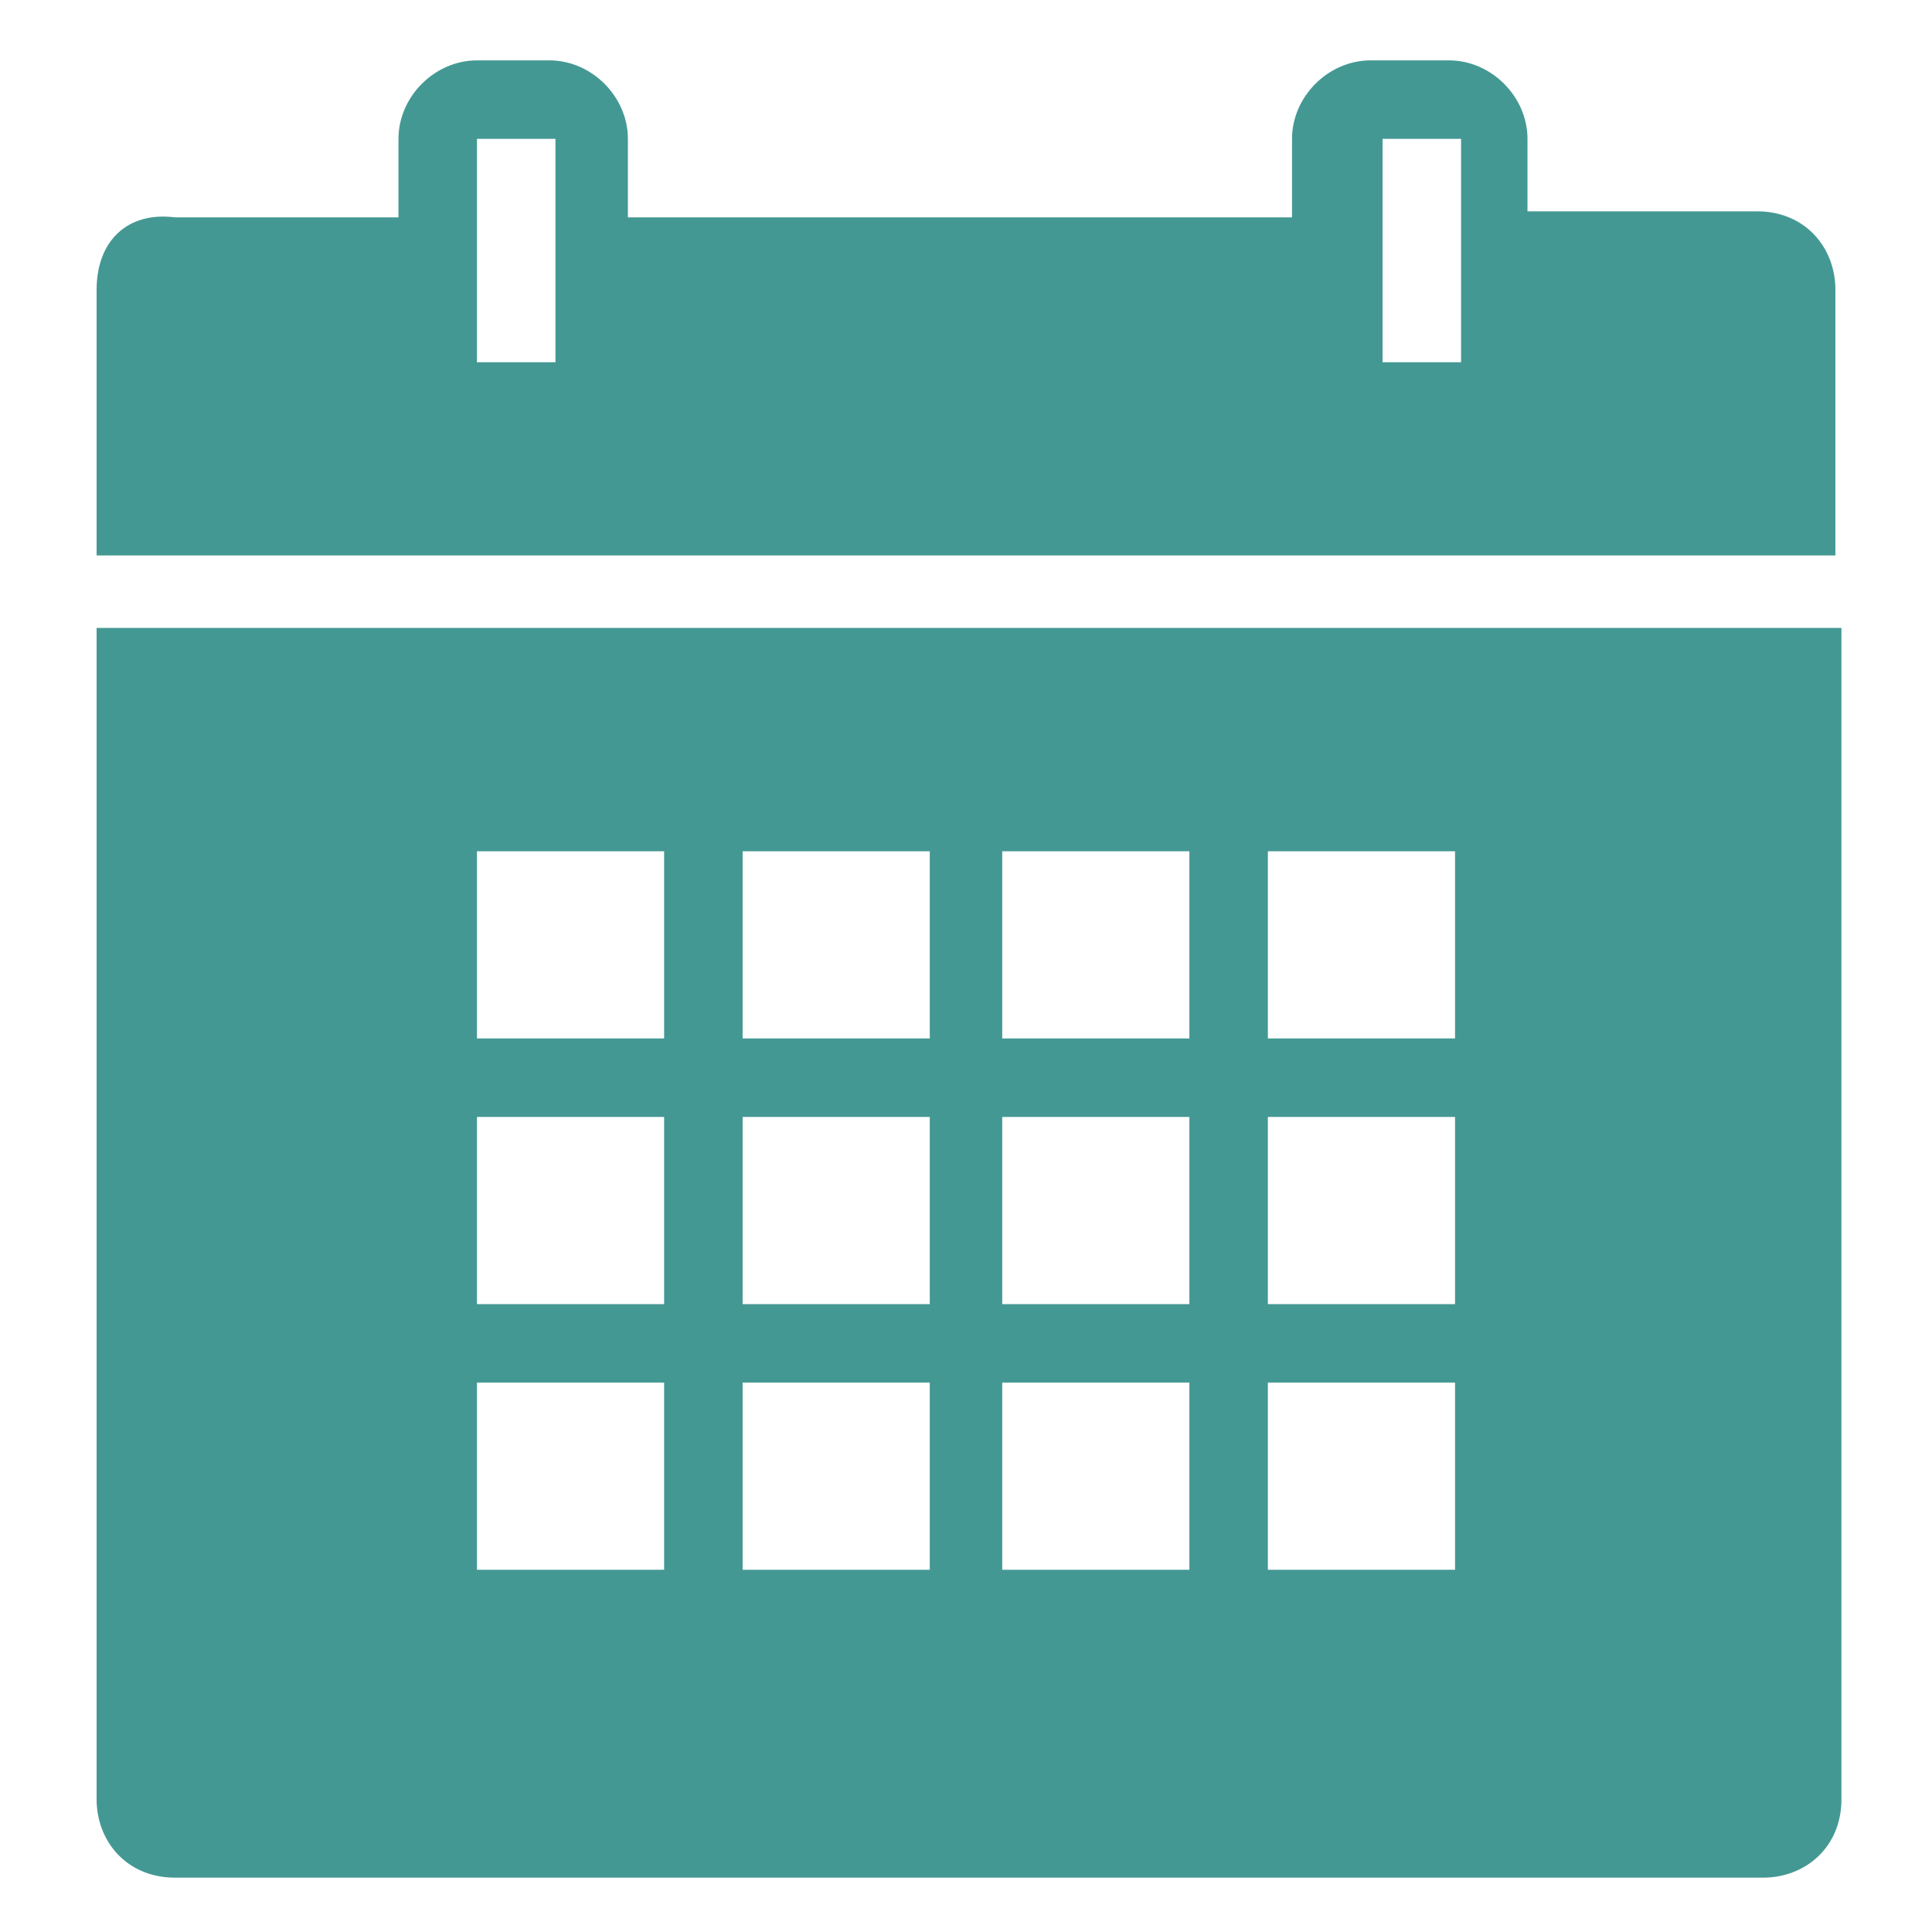 <svg xmlns:xlink="http://www.w3.org/1999/xlink" xmlns="http://www.w3.org/2000/svg" class="svg-ico svg-ico_calendar" width="32"  height="32" ><defs><symbol id="svg-ico_calendar" viewBox="0 0 32 32">
    <path d="M7.9 1c-.7 0-1.3.6-1.3 1.3v1.3H2.9c-.8-.1-1.3.4-1.3 1.2v4.4h28.8V4.8c0-.7-.5-1.3-1.3-1.3h-3.8V2.3c0-.7-.6-1.3-1.3-1.3h-1.3c-.7 0-1.3.6-1.3 1.3v1.3h-11V2.3c0-.7-.6-1.3-1.3-1.3H7.9zm0 1.3h1.3V6H7.9V2.3zm15 0h1.3V6h-1.3V2.3zM1.6 10.4v19.4c0 .7.5 1.3 1.3 1.3h26.3c.7 0 1.3-.5 1.3-1.3V10.4H1.6zm6.3 3.7H11v3.1H7.9v-3.1zm4.4 0h3.1v3.1h-3.1v-3.1zm4.3 0h3.1v3.1h-3.1v-3.1zm4.4 0h3.1v3.1H21v-3.1zM7.9 18.5H11v3.1H7.9v-3.1zm4.4 0h3.1v3.1h-3.1v-3.1zm4.3 0h3.1v3.1h-3.1v-3.1zm4.4 0h3.1v3.1H21v-3.1zM7.9 22.9H11V26H7.9v-3.1zm4.4 0h3.1V26h-3.1v-3.1zm4.3 0h3.1V26h-3.1v-3.1zm4.4 0h3.1V26H21v-3.1z"></path>
</symbol></defs><use xlink:href="#svg-ico_calendar" fill="#449893"></use></svg>